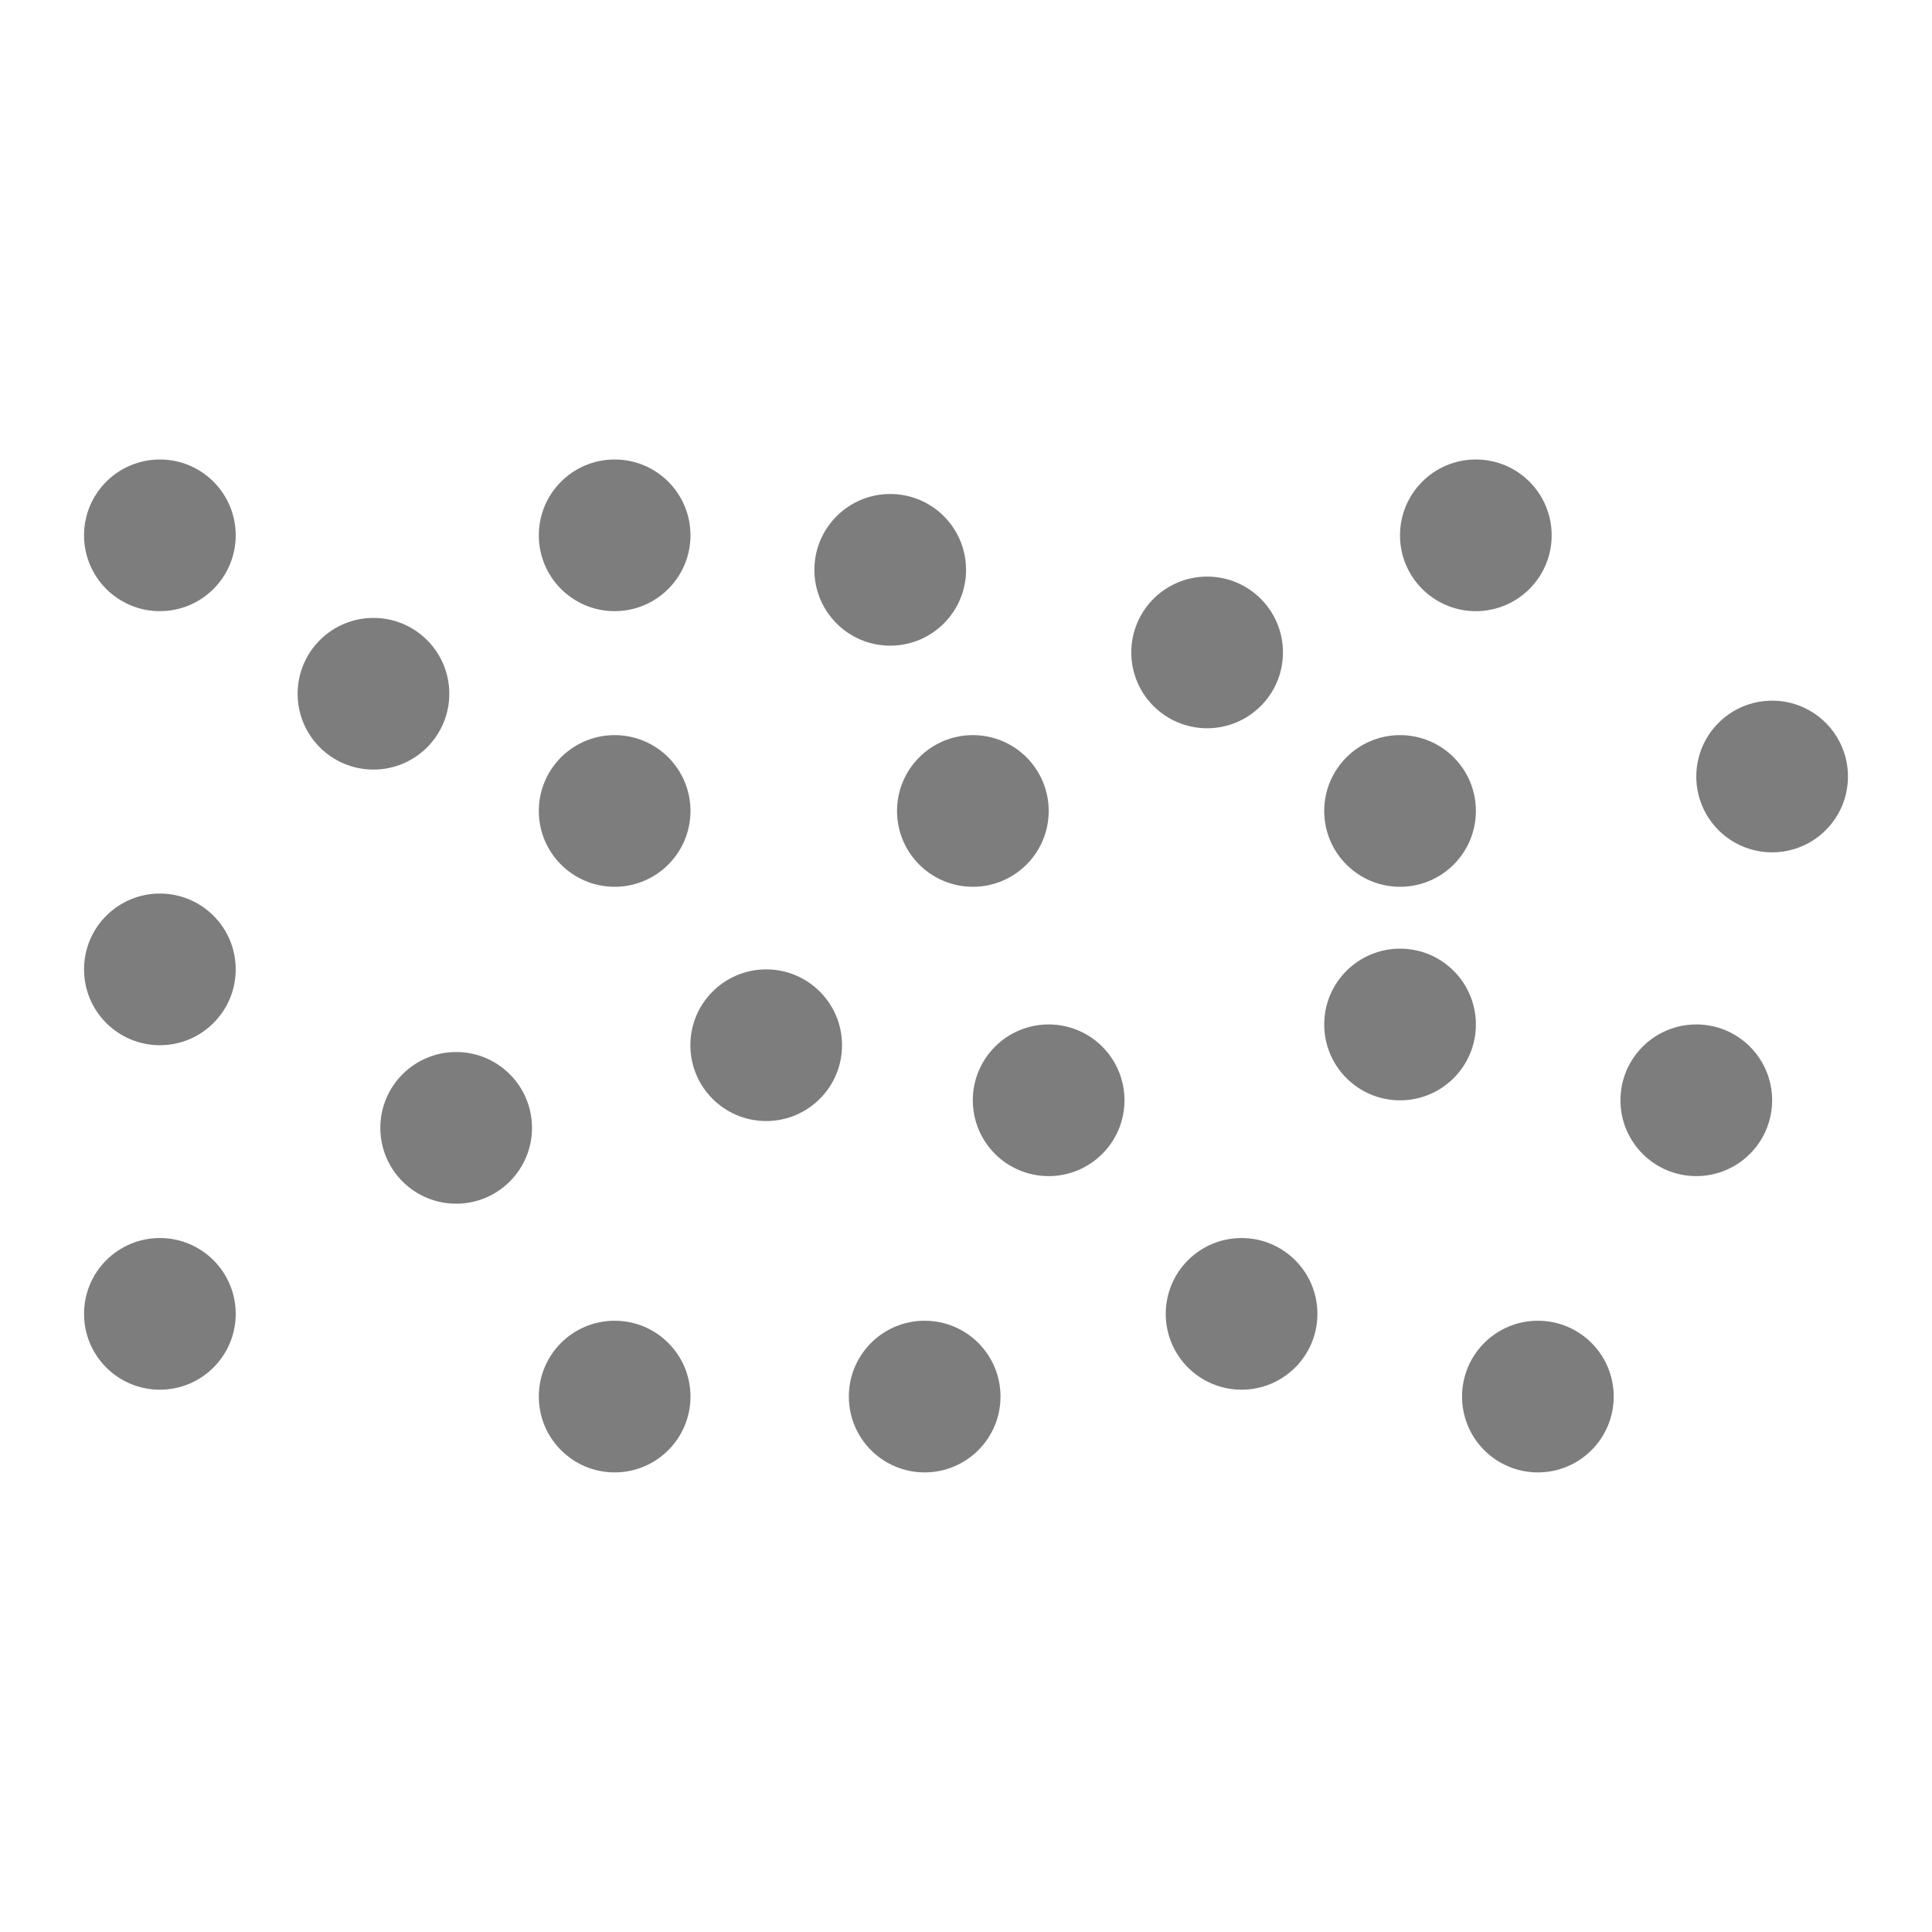 <!-- Generated by IcoMoon.io -->
<svg version="1.1" xmlns="http://www.w3.org/2000/svg" width="36" height="36" viewBox="0 0 36 36">
<title>cocktail</title>
<path fill="#7d7d7d" d="M2.979 11.388c0.78 0 1.413-0.632 1.413-1.413s-0.632-1.413-1.413-1.413c-0.78 0-1.413 0.632-1.413 1.413s0.632 1.413 1.413 1.413z"></path>
<path fill="#7d7d7d" d="M6.959 14.34c0.78 0 1.413-0.632 1.413-1.413s-0.632-1.413-1.413-1.413c-0.78 0-1.413 0.632-1.413 1.413s0.632 1.413 1.413 1.413z"></path>
<path fill="#7d7d7d" d="M2.979 19.476c0.78 0 1.413-0.632 1.413-1.413s-0.632-1.413-1.413-1.413c-0.78 0-1.413 0.632-1.413 1.413s0.632 1.413 1.413 1.413z"></path>
<path fill="#7d7d7d" d="M2.979 25.895c0.78 0 1.413-0.632 1.413-1.413s-0.632-1.413-1.413-1.413c-0.78 0-1.413 0.632-1.413 1.413s0.632 1.413 1.413 1.413z"></path>
<path fill="#7d7d7d" d="M8.5 22.429c0.78 0 1.413-0.632 1.413-1.413s-0.632-1.413-1.413-1.413c-0.78 0-1.413 0.632-1.413 1.413s0.632 1.413 1.413 1.413z"></path>
<path fill="#7d7d7d" d="M11.453 27.436c0.78 0 1.413-0.632 1.413-1.413s-0.632-1.413-1.413-1.413-1.413 0.632-1.413 1.413c0 0.78 0.632 1.413 1.413 1.413z"></path>
<path fill="#7d7d7d" d="M14.277 20.889c0.78 0 1.413-0.632 1.413-1.413s-0.632-1.413-1.413-1.413c-0.78 0-1.413 0.632-1.413 1.413s0.632 1.413 1.413 1.413z"></path>
<path fill="#7d7d7d" d="M11.453 16.524c0.78 0 1.413-0.632 1.413-1.413s-0.632-1.413-1.413-1.413c-0.78 0-1.413 0.632-1.413 1.413s0.632 1.413 1.413 1.413z"></path>
<path fill="#7d7d7d" d="M11.453 11.388c0.78 0 1.413-0.632 1.413-1.413s-0.632-1.413-1.413-1.413c-0.78 0-1.413 0.632-1.413 1.413s0.632 1.413 1.413 1.413z"></path>
<path fill="#7d7d7d" d="M16.588 12.031c0.78 0 1.413-0.632 1.413-1.413s-0.632-1.413-1.413-1.413c-0.78 0-1.413 0.632-1.413 1.413s0.632 1.413 1.413 1.413z"></path>
<path fill="#7d7d7d" d="M18.128 16.524c0.78 0 1.413-0.632 1.413-1.413s-0.632-1.413-1.413-1.413c-0.78 0-1.413 0.632-1.413 1.413s0.632 1.413 1.413 1.413z"></path>
<path fill="#7d7d7d" d="M19.54 21.915c0.78 0 1.413-0.632 1.413-1.413s-0.632-1.413-1.413-1.413c-0.78 0-1.413 0.632-1.413 1.413s0.632 1.413 1.413 1.413z"></path>
<path fill="#7d7d7d" d="M17.23 27.436c0.78 0 1.413-0.632 1.413-1.413s-0.632-1.413-1.413-1.413c-0.78 0-1.413 0.632-1.413 1.413s0.632 1.413 1.413 1.413z"></path>
<path fill="#7d7d7d" d="M23.135 25.895c0.78 0 1.413-0.632 1.413-1.413s-0.632-1.413-1.413-1.413c-0.78 0-1.413 0.632-1.413 1.413s0.632 1.413 1.413 1.413z"></path>
<path fill="#7d7d7d" d="M28.656 27.436c0.78 0 1.413-0.632 1.413-1.413s-0.632-1.413-1.413-1.413c-0.78 0-1.413 0.632-1.413 1.413s0.632 1.413 1.413 1.413z"></path>
<path fill="#7d7d7d" d="M31.608 21.915c0.78 0 1.413-0.632 1.413-1.413s-0.632-1.413-1.413-1.413c-0.78 0-1.413 0.632-1.413 1.413s0.632 1.413 1.413 1.413z"></path>
<path fill="#7d7d7d" d="M26.088 20.503c0.78 0 1.413-0.632 1.413-1.413s-0.632-1.413-1.413-1.413-1.413 0.632-1.413 1.413c0 0.78 0.632 1.413 1.413 1.413z"></path>
<path fill="#7d7d7d" d="M26.088 16.524c0.78 0 1.413-0.632 1.413-1.413s-0.632-1.413-1.413-1.413c-0.78 0-1.413 0.632-1.413 1.413s0.632 1.413 1.413 1.413z"></path>
<path fill="#7d7d7d" d="M22.493 13.57c0.78 0 1.413-0.632 1.413-1.413s-0.632-1.413-1.413-1.413c-0.78 0-1.413 0.632-1.413 1.413s0.632 1.413 1.413 1.413z"></path>
<path fill="#7d7d7d" d="M27.5 11.388c0.78 0 1.413-0.632 1.413-1.413s-0.632-1.413-1.413-1.413c-0.78 0-1.413 0.632-1.413 1.413s0.632 1.413 1.413 1.413z"></path>
<path fill="#7d7d7d" d="M33.021 15.882c0.78 0 1.413-0.632 1.413-1.413s-0.632-1.413-1.413-1.413c-0.78 0-1.413 0.632-1.413 1.413s0.632 1.413 1.413 1.413z"></path>
</svg>
